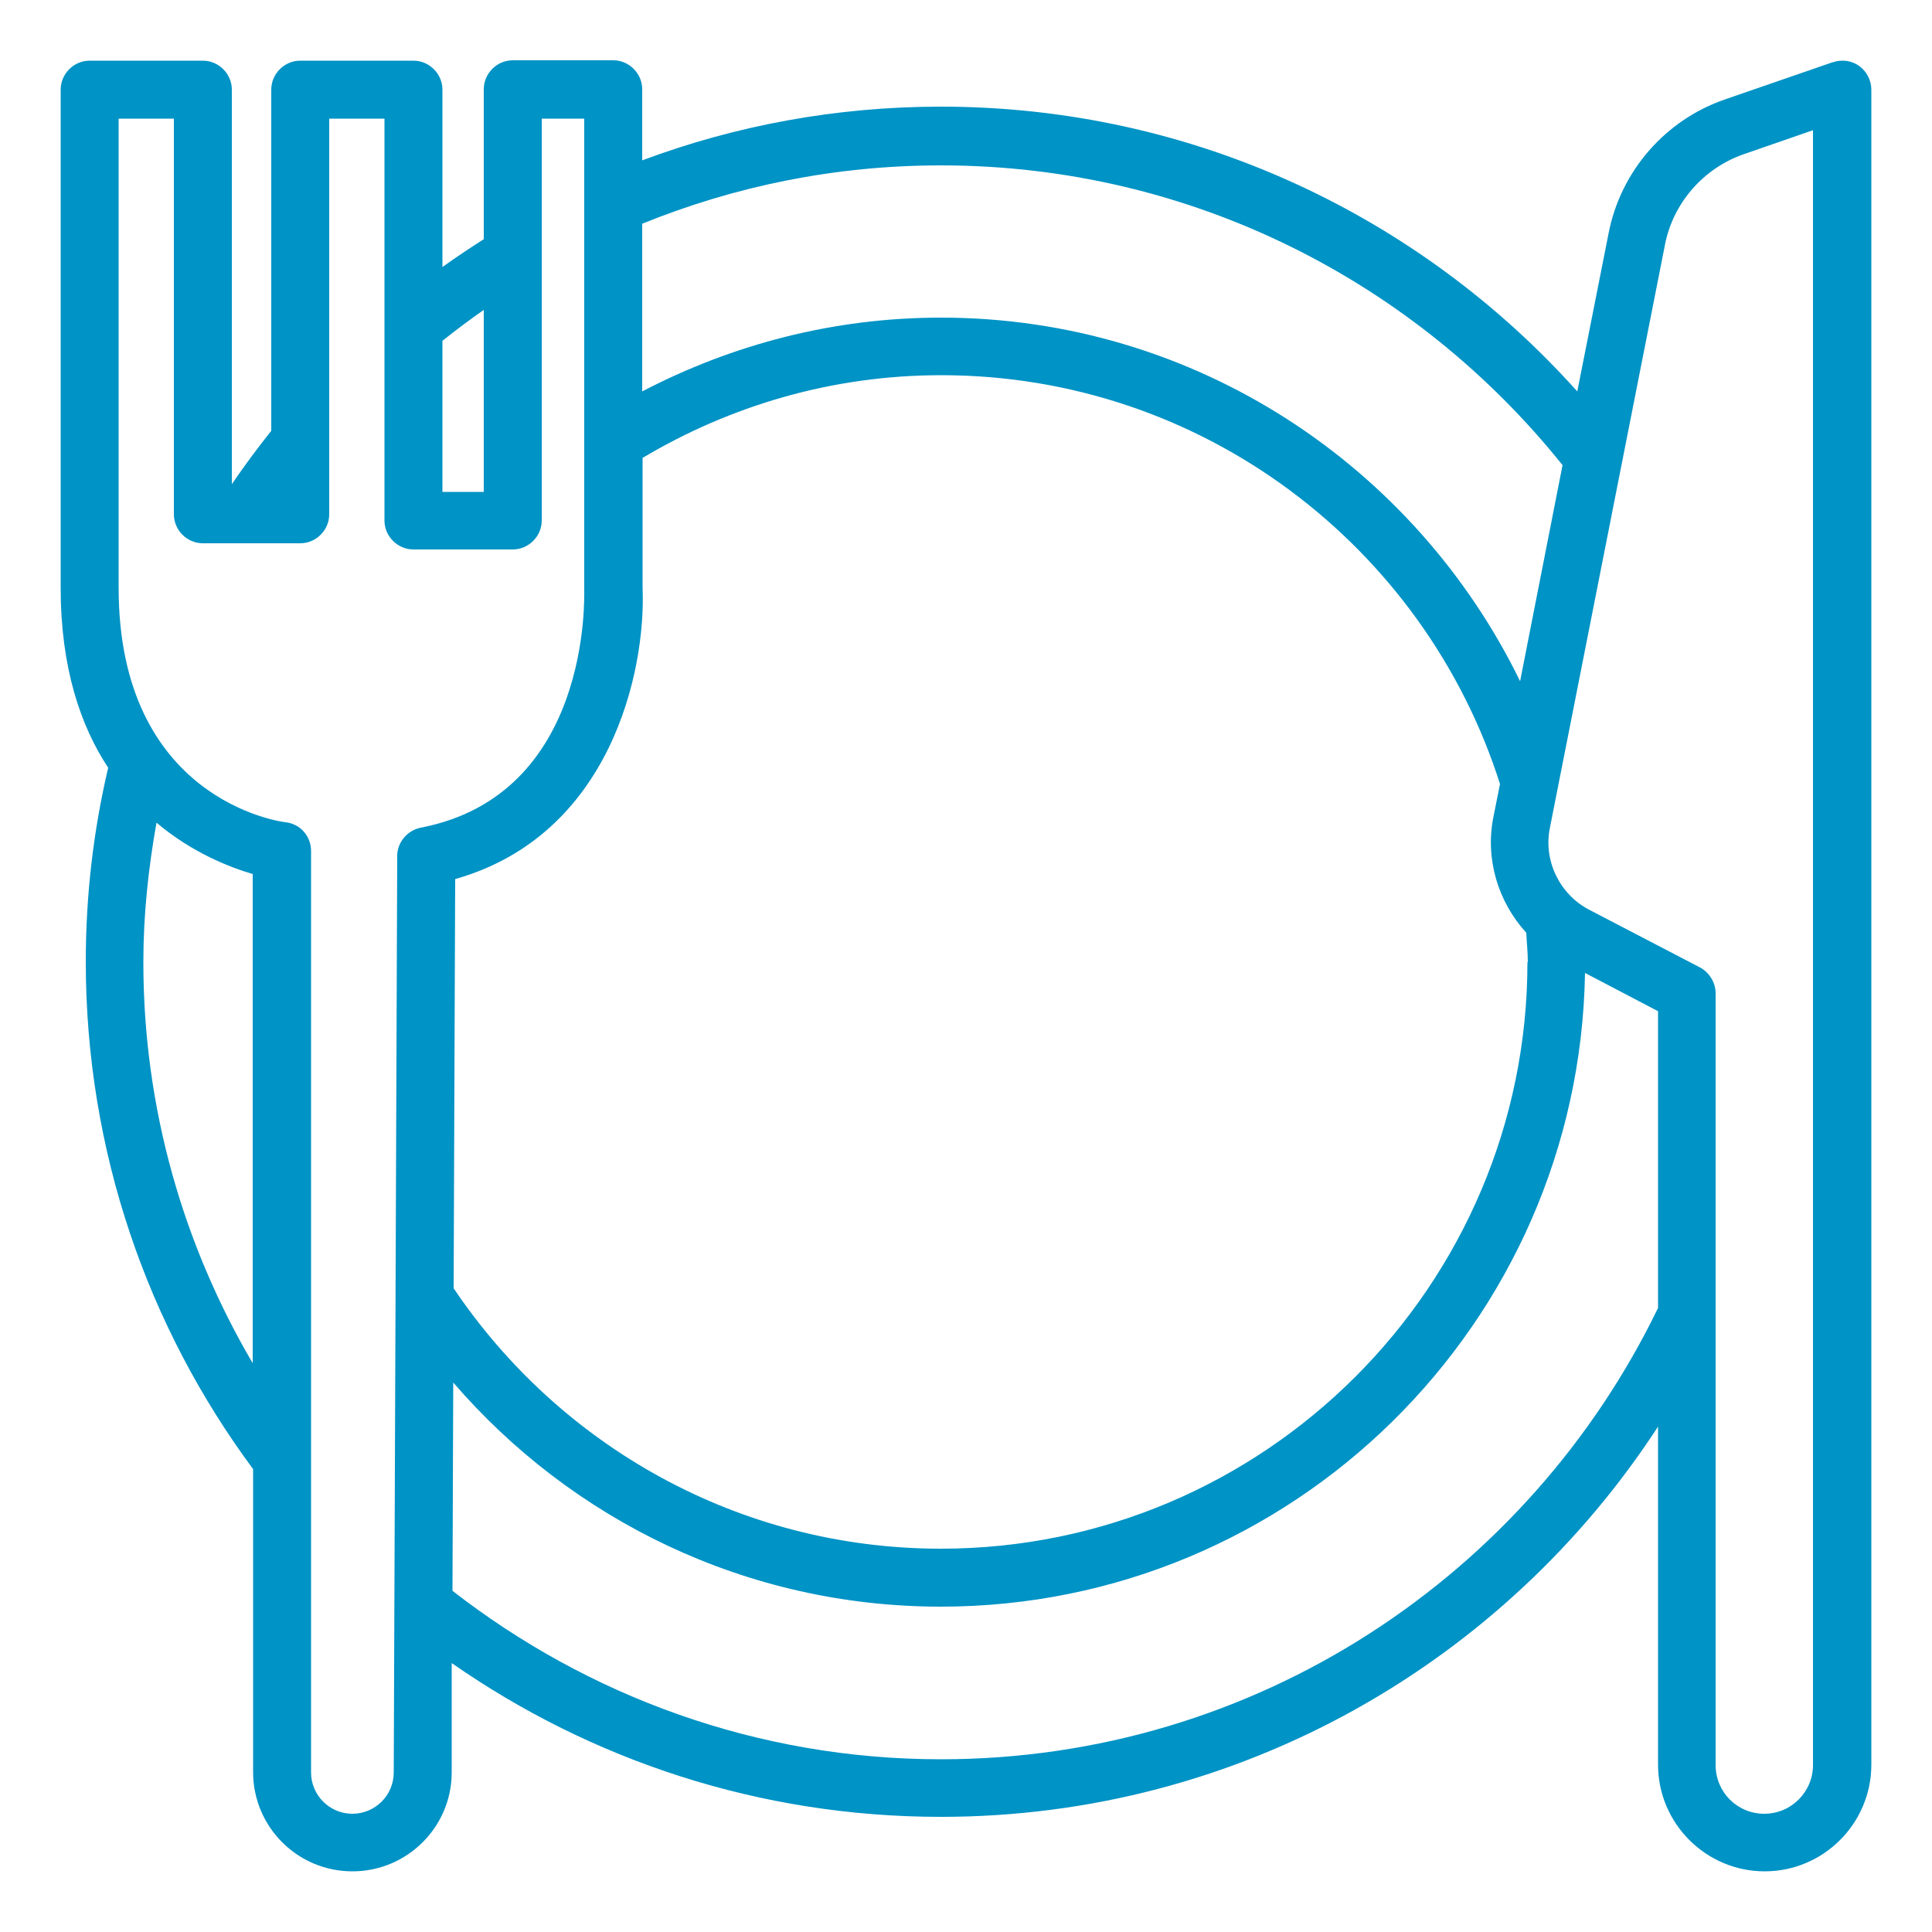 <?xml version="1.0" encoding="UTF-8"?>
<svg id="Icons" xmlns="http://www.w3.org/2000/svg" viewBox="0 0 50 50">
  <defs>
    <style>
      .cls-1 {
        fill: #0093c5;
      }
    </style>
  </defs>
  <path class="cls-1" d="m47.43,1.61l-2.78.96c-1.55.53-2.71,1.86-3.02,3.47l-.81,4.09c-4.05-4.52-9.93-7.37-16.47-7.37-2.72,0-5.32.49-7.73,1.39v-1.84c0-.41-.34-.75-.75-.75h-2.6c-.41,0-.75.34-.75.75v3.88c-.36.23-.72.47-1.07.72V2.32c0-.41-.34-.75-.75-.75h-2.93c-.41,0-.75.34-.75.75v8.83c-.36.45-.7.91-1.02,1.38V2.32c0-.41-.34-.75-.75-.75h-2.93c-.41,0-.75.34-.75.75v12.89c0,2.06.51,3.57,1.23,4.66-.38,1.61-.58,3.29-.58,5.02,0,4.91,1.61,9.46,4.33,13.13v7.84c0,1.42,1.15,2.57,2.57,2.57s2.57-1.15,2.57-2.56v-2.83c3.6,2.51,7.96,3.98,12.66,3.98,7.77,0,14.61-4.03,18.56-10.1v8.75c0,1.52,1.24,2.76,2.76,2.76s2.76-1.24,2.76-2.76V2.32c0-.24-.12-.47-.31-.61s-.45-.18-.68-.1Zm-.51,44.07c0,.69-.56,1.26-1.26,1.26s-1.26-.56-1.26-1.26v-19.97c0-.28-.16-.54-.4-.67l-2.88-1.5c-.76-.4-1.18-1.27-1.01-2.11l2.98-15.1c.21-1.08,1-1.98,2.04-2.34l1.79-.62v42.3Zm-22.57-.15c-4.76,0-9.14-1.64-12.64-4.36l.02-5.39c3.06,3.55,7.58,5.8,12.62,5.8,9.1,0,16.52-7.33,16.67-16.4l1.89.99v7.68c-3.34,6.9-10.39,11.68-18.56,11.68Zm-15.23,1.41c-.59,0-1.07-.48-1.07-1.07v-23.85c0-.38-.28-.7-.66-.74-.18-.02-4.32-.61-4.32-6.07V3.07h1.43v10.24c0,.41.34.75.75.75h2.52c.41,0,.75-.34.75-.75V3.07h1.43v10.4c0,.41.34.75.75.75h2.57c.41,0,.75-.34.75-.75V3.07h1.1v12.17c0,.22.17,5.33-4.23,6.18-.35.07-.61.38-.61.73l-.09,23.72c0,.59-.48,1.07-1.07,1.07Zm-5.07-25.65c.91.77,1.88,1.15,2.49,1.33v12.66c-1.79-3.05-2.83-6.59-2.83-10.38,0-1.23.13-2.43.34-3.61Zm8.47-8.56h-1.07v-3.91c.35-.28.7-.54,1.07-.8v4.71Zm27.92-.7l-1.1,5.6c-2.71-5.56-8.4-9.41-14.99-9.41-2.79,0-5.41.7-7.73,1.91v-4.34c2.39-.97,4.99-1.51,7.73-1.51,6.51,0,12.31,3.04,16.09,7.76Zm-.91,12.87c0,8.37-6.81,15.18-15.18,15.18-5.25,0-9.88-2.68-12.61-6.74l.04-10.59c4.03-1.14,4.94-5.39,4.85-7.54v-3.36c2.27-1.35,4.9-2.14,7.73-2.14,6.77,0,12.51,4.45,14.46,10.58l-.17.85c-.22,1.09.12,2.2.85,3,.01.25.04.5.04.76Z"/>
</svg>